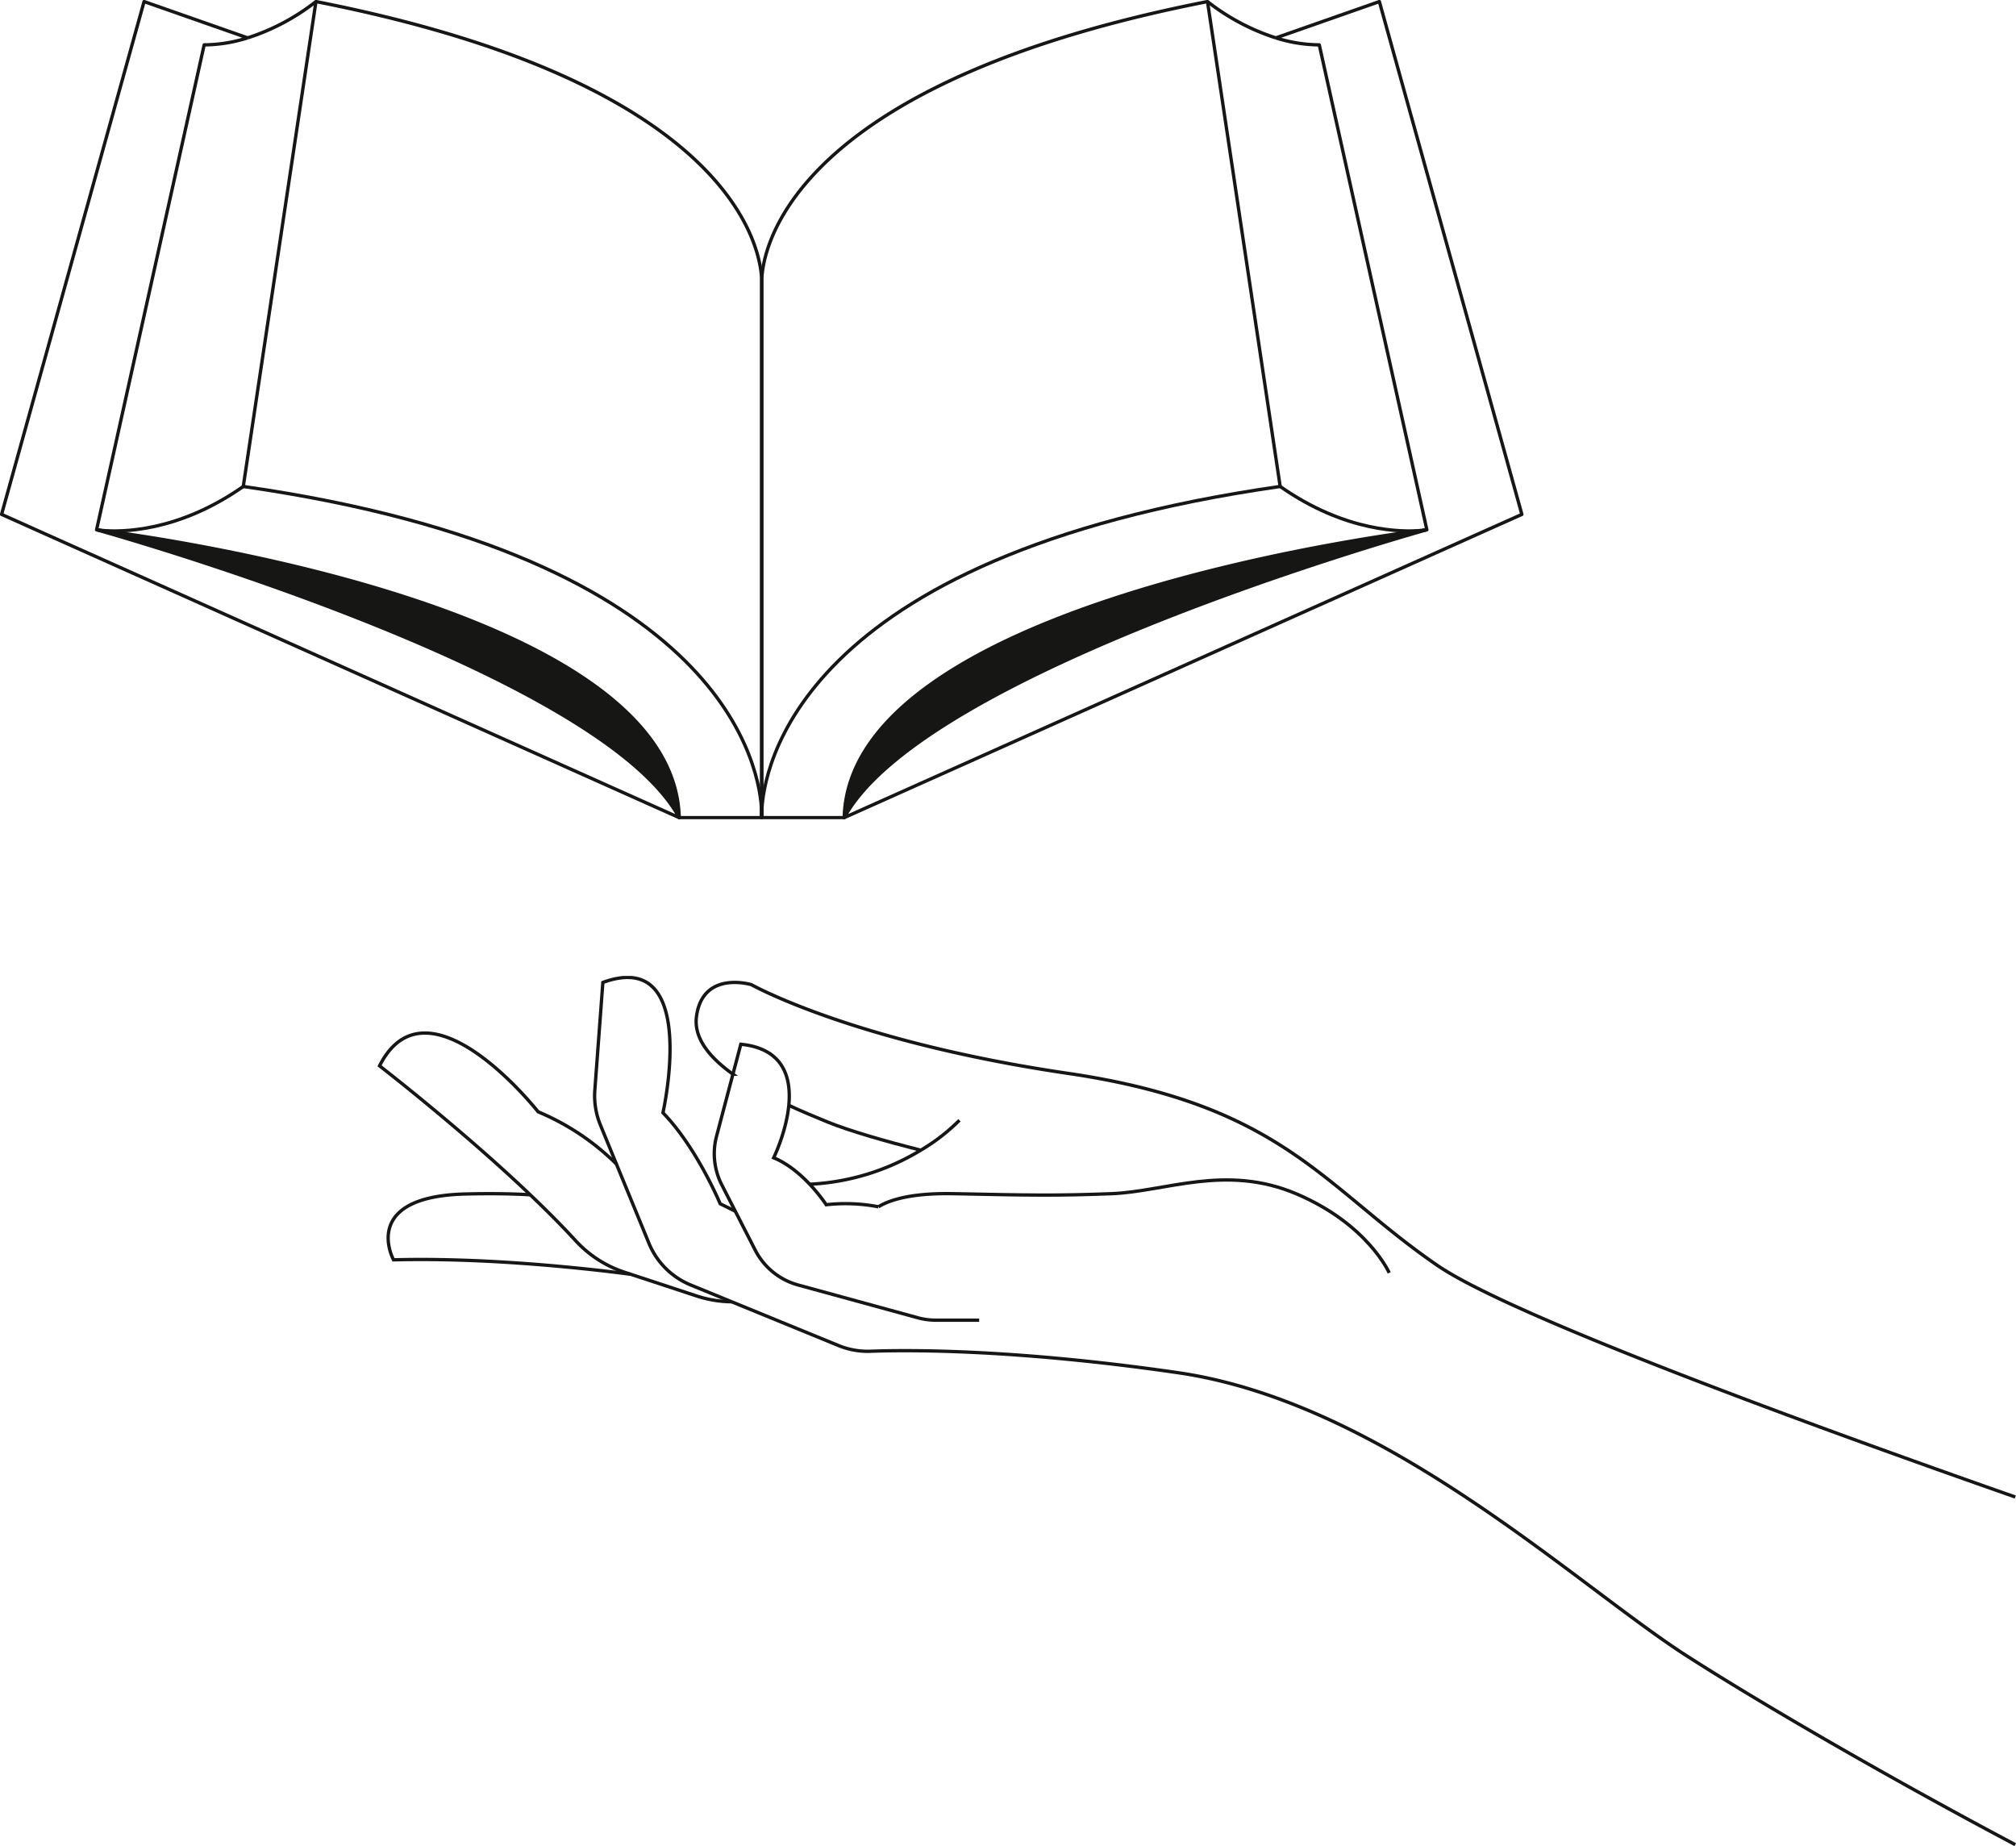 <svg xmlns="http://www.w3.org/2000/svg" xmlns:xlink="http://www.w3.org/1999/xlink" width="605.765" height="554.638" viewBox="0 0 605.765 554.638">
  <defs>
    <clipPath id="clip-path">
      <rect id="Rectangle_99" data-name="Rectangle 99" width="457.765" height="246.134" fill="none"/>
    </clipPath>
    <clipPath id="clip-path-2">
      <rect id="Rectangle_101" data-name="Rectangle 101" width="492.294" height="261.413" fill="none"/>
    </clipPath>
  </defs>
  <g id="Groupe_234" data-name="Groupe 234" transform="translate(-245 -602.314)">
    <g id="Groupe_90" data-name="Groupe 90" transform="translate(245 602.314)">
      <g id="Groupe_84" data-name="Groupe 84" clip-path="url(#clip-path)">
        <path id="Tracé_194" data-name="Tracé 194" d="M442.848,168.12h.028c-4.261,1.2-151.019,42.449-174.976,86.47,1.581-62.409,155.138-83.942,173.319-86.271l.256-.028c.7-.066,1.165-.133,1.373-.17" transform="translate(-14.229 -8.929)" fill="#161615"/>
        <path id="Tracé_195" data-name="Tracé 195" d="M439.829,159.416c-18.18,2.329-171.737,23.862-173.319,86.271H241.74V85.3S237.119,27.685,375.668.5A65.846,65.846,0,0,0,396.2,11.408" transform="translate(-12.838 -0.027)" fill="none" stroke="#161615" stroke-linejoin="round" stroke-width="1" vector-effect="non-scaling-stroke"/>
        <path id="Tracé_196" data-name="Tracé 196" d="M452.584,168.12c-.208.019-.672.076-1.373.17" transform="translate(-23.965 -8.929)" fill="none" stroke="#161615" stroke-linejoin="round" stroke-width="1" vector-effect="non-scaling-stroke"/>
        <path id="Tracé_197" data-name="Tracé 197" d="M241.74,245.687s-.047-.653,0-1.865c.417-11.836,9.478-76.688,155.763-97.634L375.668.5" transform="translate(-12.838 -0.027)" fill="none" stroke="#161615" stroke-linejoin="round" stroke-width="1" vector-effect="non-scaling-stroke"/>
        <path id="Tracé_198" data-name="Tracé 198" d="M397.587,11.408a44.1,44.1,0,0,0,13.058,2.1L442.971,159.2a.149.149,0,0,0-.038.009.339.339,0,0,1-.057.009c-4.261,1.2-151.019,42.449-174.976,86.47l203.619-91.11L428.7.5,397.587,11.408l-.019.009" transform="translate(-14.229 -0.027)" fill="none" stroke="#161615" stroke-linejoin="round" stroke-width="1" vector-effect="non-scaling-stroke"/>
        <path id="Tracé_199" data-name="Tracé 199" d="M406.241,154.36c19.752,13.853,36.929,13.7,42.326,13.228l.256-.028c.7-.066,1.165-.133,1.373-.17h.028" transform="translate(-21.576 -8.198)" fill="none" stroke="#161615" stroke-linejoin="round" stroke-width="1" vector-effect="non-scaling-stroke"/>
        <path id="Tracé_200" data-name="Tracé 200" d="M30.778,168.12H30.75c4.261,1.2,151.019,42.449,174.976,86.47-1.581-62.409-155.138-83.942-173.318-86.271l-.256-.028c-.7-.066-1.165-.133-1.373-.17" transform="translate(-1.633 -8.929)" fill="#161615"/>
        <path id="Tracé_201" data-name="Tracé 201" d="M32.5,159.416c18.18,2.329,171.737,23.862,173.318,86.271h24.771V85.3S235.21,27.685,96.661.5A65.846,65.846,0,0,1,76.133,11.408" transform="translate(-1.726 -0.027)" fill="none" stroke="#161615" stroke-linejoin="round" stroke-width="1" vector-effect="non-scaling-stroke"/>
        <path id="Tracé_202" data-name="Tracé 202" d="M30.78,168.12c.208.019.672.076,1.373.17" transform="translate(-1.635 -8.929)" fill="none" stroke="#161615" stroke-linejoin="round" stroke-width="1" vector-effect="non-scaling-stroke"/>
        <path id="Tracé_203" data-name="Tracé 203" d="M232.963,245.687s.047-.653,0-1.865c-.417-11.836-9.478-76.688-155.763-97.634L99.035.5" transform="translate(-4.1 -0.027)" fill="none" stroke="#161615" stroke-linejoin="round" stroke-width="1" vector-effect="non-scaling-stroke"/>
        <path id="Tracé_204" data-name="Tracé 204" d="M74.433,11.408a44.1,44.1,0,0,1-13.058,2.1L29.049,159.2a.149.149,0,0,1,.038.009.336.336,0,0,0,.057.009c4.261,1.2,151.019,42.449,174.976,86.47L.5,154.578,43.318.5,74.433,11.408l.019.009" transform="translate(-0.027 -0.027)" fill="none" stroke="#161615" stroke-linejoin="round" stroke-width="1" vector-effect="non-scaling-stroke"/>
        <path id="Tracé_205" data-name="Tracé 205" d="M74.733,154.36c-19.752,13.853-36.929,13.7-42.326,13.228l-.256-.028c-.7-.066-1.165-.133-1.373-.17H30.75" transform="translate(-1.633 -8.198)" fill="none" stroke="#161615" stroke-linejoin="round" stroke-width="1" vector-effect="non-scaling-stroke"/>
      </g>
    </g>
    <g id="Groupe_89" data-name="Groupe 89" transform="translate(358.471 895.539)">
      <g id="Groupe_88" data-name="Groupe 88" clip-path="url(#clip-path-2)">
        <path id="Tracé_257" data-name="Tracé 257" d="M501.231,156.744c-61.053-21.394-151.44-54.371-173.61-69.559-34.255-23.466-46.3-48.21-111.015-57.721S121.453,2.812,121.453,2.812s-14.595-4.445-16.493,9.52c-.885,6.5,3.879,12.313,10.944,17.369a.009.009,0,0,0,.009.009" transform="translate(-9.151 -0.187)" fill="none" stroke="#161615" stroke-miterlimit="10" stroke-width="1" vector-effect="non-scaling-stroke"/>
        <path id="Tracé_258" data-name="Tracé 258" d="M135.359,42.6c3.968,1.831,7.943,3.491,11.593,4.979,6.778,2.76,17.532,5.819,28.049,8.5" transform="translate(-11.813 -3.718)" fill="none" stroke="#161615" stroke-miterlimit="10" stroke-width="1" vector-effect="non-scaling-stroke"/>
        <path id="Tracé_259" data-name="Tracé 259" d="M142.243,66.728A70.856,70.856,0,0,0,175.6,56.509a57.659,57.659,0,0,0,11.636-9" transform="translate(-12.413 -4.146)" fill="none" stroke="#161615" stroke-miterlimit="10" stroke-width="1" vector-effect="non-scaling-stroke"/>
        <path id="Tracé_260" data-name="Tracé 260" d="M160.142,71.323a52.116,52.116,0,0,0-15.681-.617s-6.766-10.435-15.789-14.1c0,0,15.5-31.579-9.869-34.116l-7.294,27.623a20.578,20.578,0,0,0,1.584,14.638L123.126,84.34a20.573,20.573,0,0,0,12.883,10.474l35.948,9.844a20.684,20.684,0,0,0,5.436.731h13.024" transform="translate(-9.672 -1.963)" fill="none" stroke="#161615" stroke-miterlimit="10" stroke-width="1" vector-effect="non-scaling-stroke"/>
        <path id="Tracé_261" data-name="Tracé 261" d="M113.7,70.722h-.009L109.163,68.5s-7.046-16.922-17.2-27.345c0,0,11.272-49.844-18.054-39.156L71.5,34.331a22.978,22.978,0,0,0,1.652,10.442l4.837,11.8L87.75,80.351a22.992,22.992,0,0,0,12.541,12.541l12.3,5.047h.009L144.732,111.1a23.028,23.028,0,0,0,9.565,1.707c11.592-.42,43.775-.63,92.46,6.453,62.02,9.018,119.257,63.435,152.526,84.866,21.805,14.038,60.578,36.564,99.031,56.927" transform="translate(-6.234 -0.044)" fill="none" stroke="#161615" stroke-miterlimit="10" stroke-width="1" vector-effect="non-scaling-stroke"/>
        <path id="Tracé_262" data-name="Tracé 262" d="M71.814,58.169a73.647,73.647,0,0,0-23.528-15.7S15.016.182.632,28.657c0,0,24.234,18.7,45.27,38.733,4.82,4.591,9.474,9.252,13.627,13.773a34.638,34.638,0,0,0,14.689,9.494l1.819.6h.013a.022.022,0,0,1,.013.006l19.885,6.543a34.727,34.727,0,0,0,10.474,1.73h.005" transform="translate(-0.055 -1.641)" fill="none" stroke="#161615" stroke-miterlimit="10" stroke-width="1" vector-effect="non-scaling-stroke"/>
        <path id="Tracé_263" data-name="Tracé 263" d="M76.31,95.881a.024.024,0,0,0-.013-.005h-.019c-12.934-1.691-42.954-5.062-71.2-4.324,0,0-10.378-19.009,21.621-19.783,7.853-.191,14.257-.063,19.452.235" transform="translate(-0.303 -6.255)" fill="none" stroke="#161615" stroke-miterlimit="10" stroke-width="1" vector-effect="non-scaling-stroke"/>
        <path id="Tracé_264" data-name="Tracé 264" d="M164.857,75.221c3.307-2.041,9.844-4.21,22.663-3.937,23.681.5,31.013.623,47.368,0s34.325-9.022,55.691.1,27.763,23.681,27.763,23.681" transform="translate(-14.387 -5.861)" fill="none" stroke="#161615" stroke-miterlimit="10" stroke-width="1" vector-effect="non-scaling-stroke"/>
      </g>
    </g>
  </g>
</svg>
